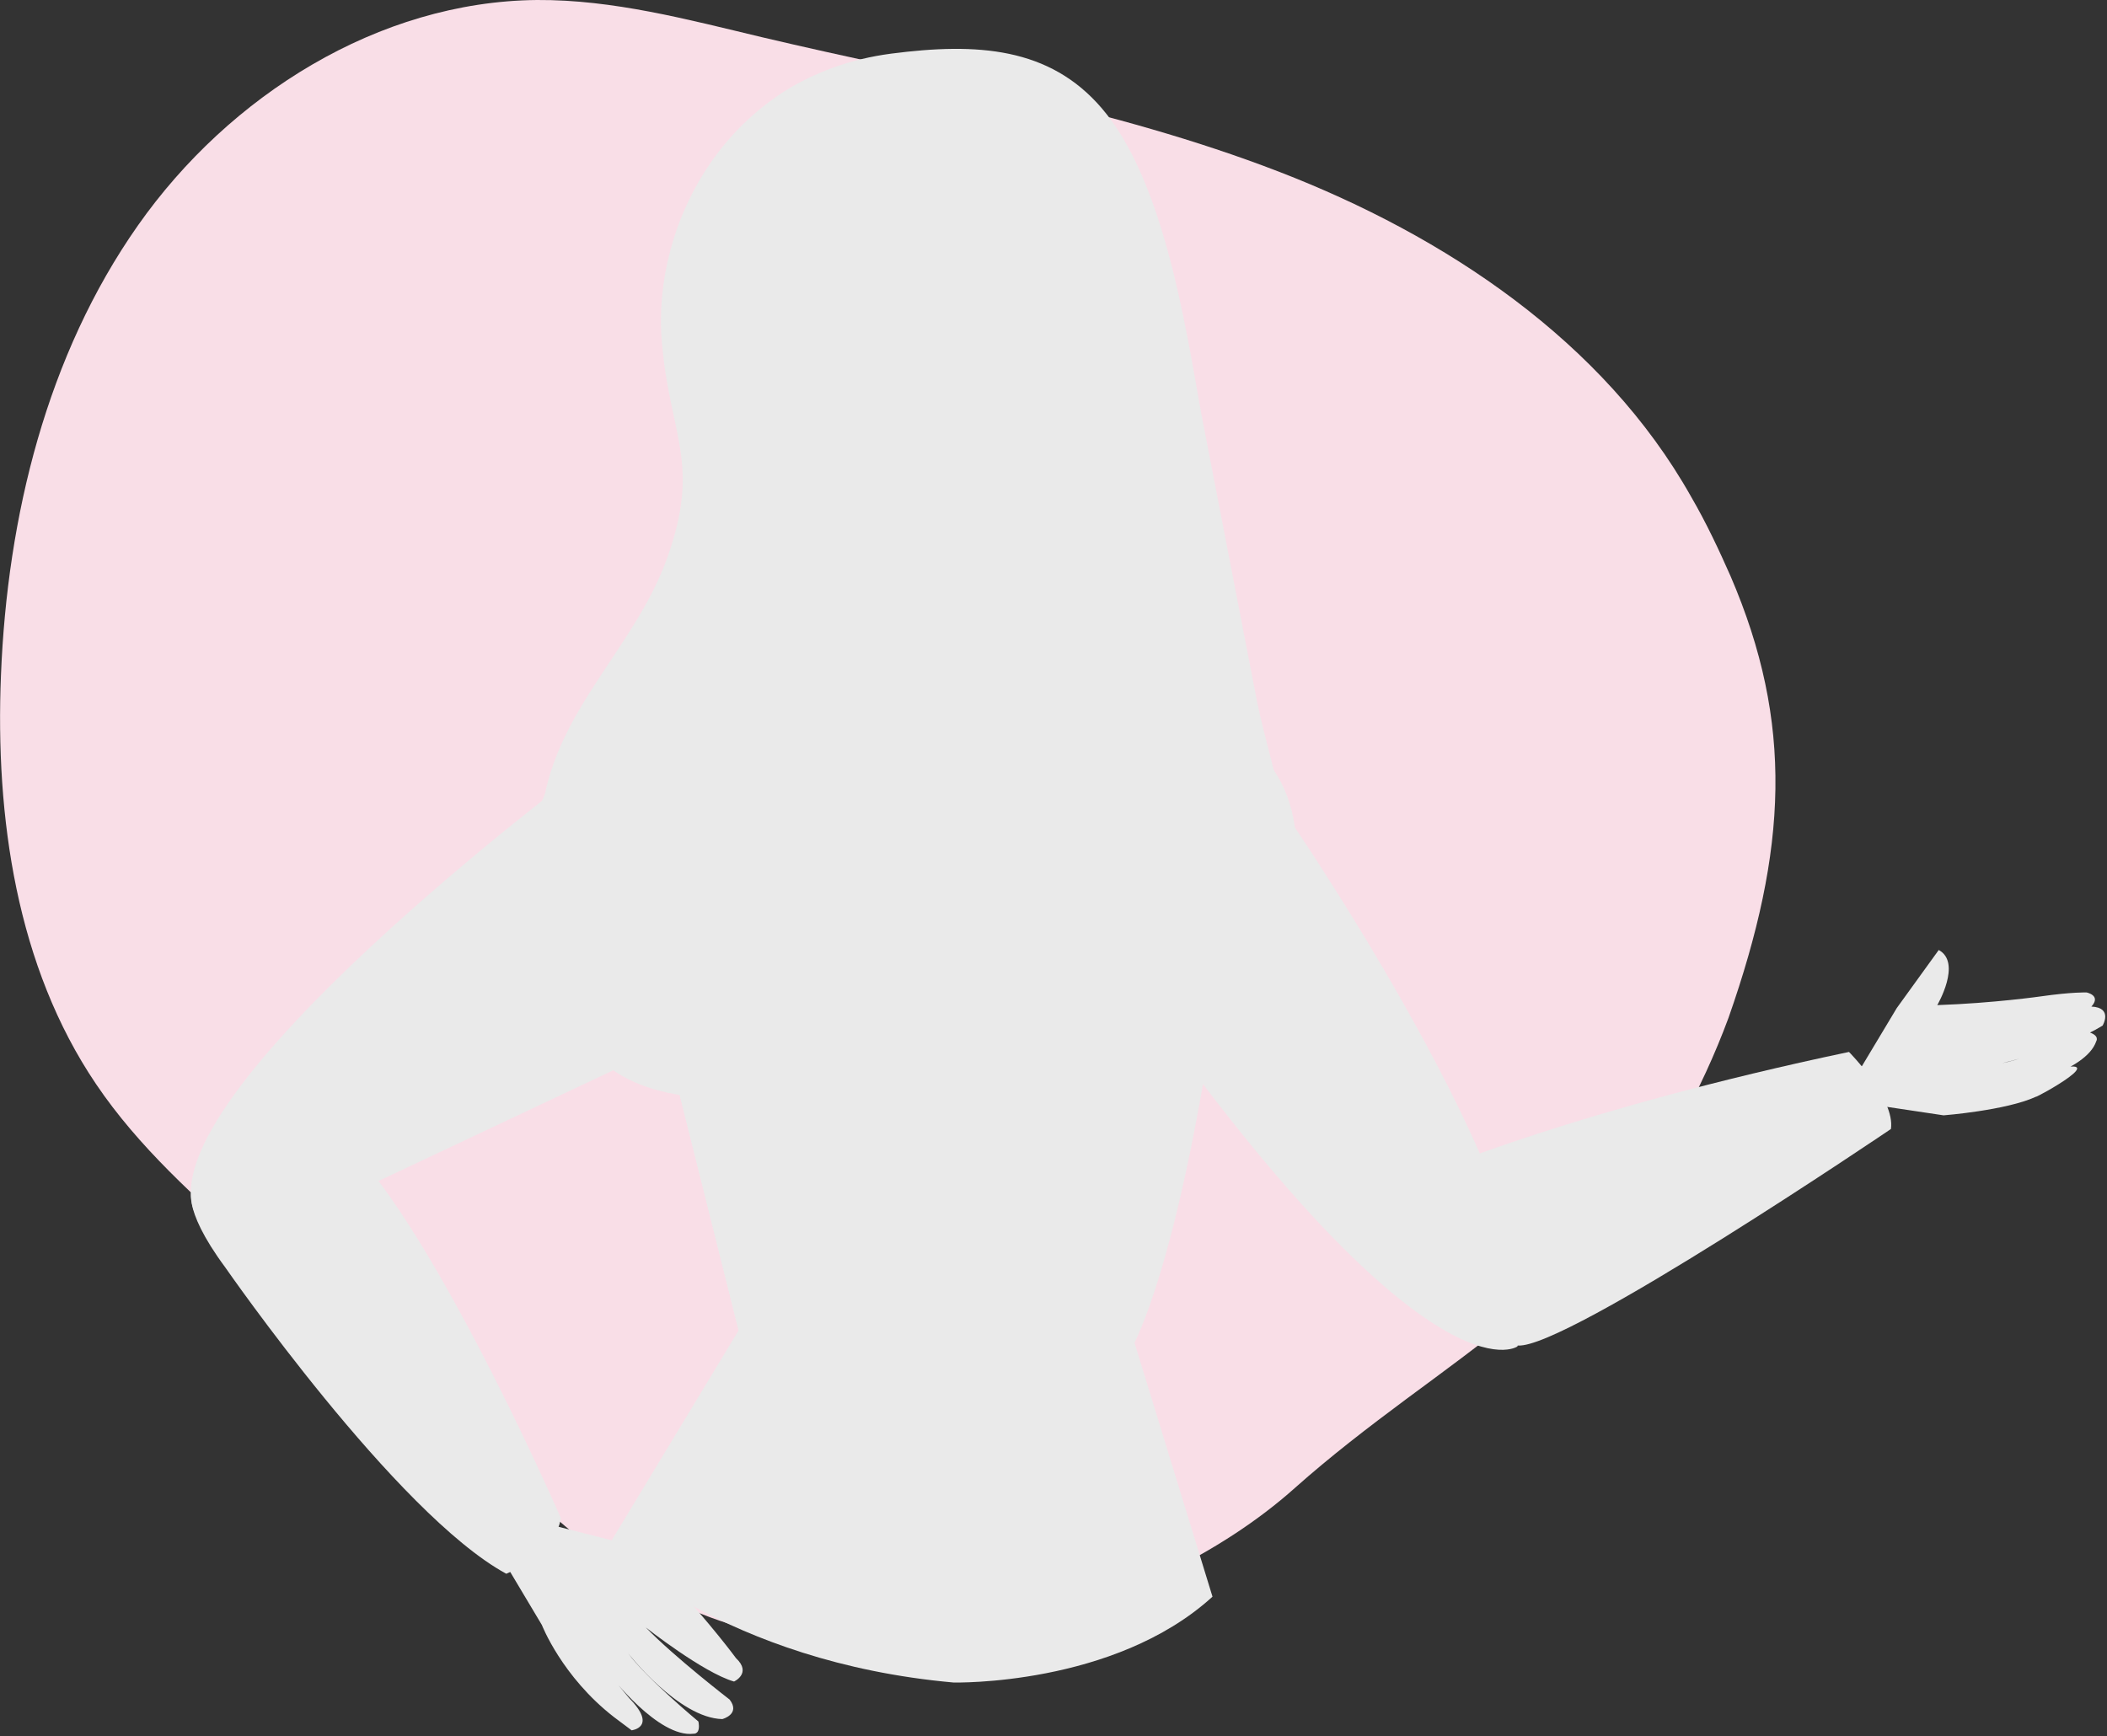 <svg xmlns="http://www.w3.org/2000/svg" xml:space="preserve" id="Layer_1" x="0" y="0" style="enable-background:new 0 0 432 356" version="1.1" viewBox="0 0 432 356"><rect x="0" y="0" width="432" height="356" fill="#333333" stroke="none"/><style>.st1{fill:#eaeaea}</style><path d="M354.8 118.1c-2.3-5.2-4.9-10.8-8.1-16.3-17.9-31.8-50.3-53.4-84.5-66.6S191.6 16 156.1 7.6C141 4 125.7-.1 110.1 0 77.6.3 47 19.6 28.3 46.2S1.5 105.9.2 138.4c-1.2 29.2 3.2 59.8 19.5 83.9 8.7 12.9 20.5 23.4 32.3 33.9l54.6 48.6c9.7 8.7 19.8 17.6 31.6 23.6 38.6 19.5 97 3.8 127.3-23.3 7.3-6.5 15-12.4 22.8-18.2 15-11.1 30.4-22.1 42.5-36.6 10.2-12.4 18-26.5 23.6-41.6 12.1-34.5 13.4-60.4.4-90.6z" style="fill:#f9dee7"/><path d="M135.7 70.1c1.6 19.3 8.1 24.7 1.1 44.3-6.5 18.2-22.5 30.9-25.5 50.8-2.2 14.1.3 37.2 9.1 49.1 12.8 17.2 44.3 9.5 62.1 7.5 20.3-2.3 65.2-1.4 78.7-20.6 10.2-14.6-.4-41.9-3.5-57.5l-11.5-59.4c-3.2-18-7.7-47.4-20.3-62.1C215.2 9.7 200.4 8.7 182.7 11c-33.5 4.4-49.1 35-47 59.1z" class="st1"/><path d="M236.8 146.3c14.5-.4 26.5 11 26.9 25.5s-7.5 51.8-18.5 42.4c-21.7-18.4-32.4-29.6-32.9-44-.4-14.5 10-23.5 24.5-23.9z" class="st1"/><path d="m255.5 161.4-25.1 8.3-4.5 26.8s55.2 67.1 73.2 76.4c19.1 10 14-7.4 12.8-14.7-.1.1-42.2-87.7-56.4-96.8z" class="st1"/><path d="M310.2 275.2s46.8-23.3 77-49.5c0 0 2.9-9.1-5.1-7.1-7.6 1.9-83.2 21.6-88.1 27.8-4.8 6.3 16.2 28.8 16.2 28.8z" class="st1"/><path d="m420.1 219.6-7.2 3.3s14.8-3.1 16.9-9.4c0 0 .8-1.2-1.7-1.9 0 0-11.7 5.3-17.6 6.4 0 0 12.8-2.9 20.6-7.7 0 0 2.2-3.7-2.3-3.9 2.1-2.3-1-2.9-1-2.9s-3-.1-9.3.8c0 0-9.7 1.4-21.3 1.8 0 0 5.1-8.7.3-11.3l-8.6 11.9-7.2 12 2.1 7.8 14.7 2.2s12.8-1 18.9-3.8c.1.2 17.1-9.1 2.7-5.3zM167.3 143.4H212c-2-6.5-6.2-23.4.3-34.8L167.1 79c.1-.1 8.1 49.7.2 64.4z" class="st1"/><path d="M136.6 147.3c-20.1 9.8-8.9 33.5-8.9 33.5l27.2 98.9s25.4 10.4 69.9 5.2c6.2-8.9 18.9-46 23.2-74.3 3.5-23.4 14.4-46.3 2.5-59.4-4.6-5-39.2-10-39.4-10.8h-41.7l-32.8 6.9zm82.6-34.6 2.7-6.6 6.8-19.5c1-3.1 1.6-7.4.6-10.5-1.1-3.8-1.8-9.8-.1-16.5 4.6-17.8-2.9-27.6-2.9-27.6-9.6-17.1-34.4-18.2-34.4-18.2-30.7.1-34.7 29.5-34.7 29.5-5.9 19.5 8.9 36.6 9 36.7 1.9 2.2 1.9 5.5 2.7 8.1.9 2.8 2.3 5.4 4.1 7.7 4 5.1 9.4 10.2 15 13.4 5.3 3.1 15.8 6.5 23.3 6.8 3.3.2 6.4.4 7.9-3.3z" class="st1"/><path d="M169.1 91.7c.5-14 .9-13.1.9-13.1.5-4.1 8.1 5.1 8.2-.2.5-24.4 9.9-35.5 13.5-37.2 9.6-4.6 19.7-5.5 27.5-3.8 12.2 2.8 10.9 19.2 10.9 19.2 13.5-59.5-54.4-43.7-54.4-43.7-33.1 6.9-31.2 37.8-31.2 37.8-5.7 32.8 25.8 53.4 25.8 53.4l-1.2-12.4z" class="st1"/><path d="M171.5 87.1c-1.3.8-2.8 1.2-4.3 1.1-4.7-.3-8.5-4.9-8.3-10.3.1-5.4 4.1-9.5 8.9-9.2 2.3.1 4.2 1.3 5.7 3 2.2 2.5 2 6.9 1.3 9.9-.5 2.3-1.6 4.2-3.3 5.5z" style="fill:#f8a07d"/><path d="M169.4 73.7c-.1-2.9-6-.4-5.2 1.2.5 1 1.4 1.6 2.2 2.3 1 1 1.5 1.8 1.6 3.2 0 .1 0 .7-.1.8-.8.5-3.1-2.4-3.6-3-1-1.2-1-3.1-.5-4.6.6-1.5 1.6-2.1 3.2-2 1.3.1 2.6.3 2.5 1.9 0 .1-.1.3-.1.2zm-2 2.9c.6-.5 1.2-.1 1.8.4.5.5.8 1 1 1.7.3 1.5-.1 3.5-1 4.7-.8 1-1.9 1.6-3.1 1.5-1.7-.1-2.2-1.7-2.1-3.1 0-.4 0-1.3.4-1.6s.7.4 1 .7c.3.4 1 .5 1.4.6 1 .1 2-.3 2.6-1 .1-.1.2-.3.3-.4-.1 1-.1 1.2-.2.6-.1-.3-.1-.5-.3-.7-.3-.7-1-1.2-1.4-1.8-.4-.3-.7-1.4-.4-1.6z" style="fill:#e98b6f"/><path d="M171.7 88c-.1 1.6-1.4 2.9-3.1 2.7-1.6-.1-2.8-1.4-2.7-3.1.1-1.6 1.4-2.9 3.1-2.7 1.5.2 2.7 1.6 2.7 3.1z" style="fill:#fff"/><path d="M163.2 168.3c.9 14.4-6.6 28.6-21.1 29.5-14.4.9-52.1-5.7-43-17 17.7-22.3 28.4-33.5 42.8-34.4 14.5-.9 20.4 7.5 21.3 21.9z" class="st1"/><path d="m152.2 189.3-9.2-24.8-26.9-3.6s-65.2 57.4-73.9 75.8c-9.3 19.5 7.9 13.7 15.1 12.2 0 0 86.2-45.1 94.9-59.6z" class="st1"/><path d="M40.7 249.2s32.4 45.7 62.7 71.7c0 0 13-1.3 8.9-8.4-7-12.1-35.9-68.6-43-80.7-4-6.8-28.6 17.4-28.6 17.4z" class="st1"/><path d="m112.3 312.5 15.3 3.9 6.6-8.5c-.1 9.4 3 15.9 3 15.9 8.5 9.1 13.7 16.2 13.7 16.2 3.3 3.1-.4 4.8-.4 4.8-6.3-1.8-18.1-11.1-18.1-11.1 5.9 6.1 17.2 14.8 17.2 14.8 2.3 3-1.5 4-1.5 4-9-.2-19.4-13.6-19.4-13.6 3.8 5.2 14.5 14.1 14.5 14.1.5 2.7-1 2.5-1 2.5-7.2.9-17.1-12-17.1-12l3.9 4.7c5.9 6 .5 6.6.5 6.6l-3.6-2.7c-10.7-8.3-14.8-18.9-14.8-18.9l-7.4-12.4 8.6-8.3z" class="st1"/><path d="M39.5 243.4s-2.7 3.8 6.7 16.5c0 0 35 50.5 57.6 62.8 0 0 10-4 11.2-11.4 0 0-30-69-48.6-80.7-.1 0-15-10.9-26.9 12.8zM244.8 147.1s18 2.9 20.7 22.6c0 0 56.4 82.9 45.6 106.4 0 0-18.2 13-79.4-74.3.1-.2-15.1-42 13.1-54.7z" class="st1"/><path d="m223.4 142.8 19.3 3.5s14.1 3.1 14.5 15.1c0 0 .8 22.8-11.6 64 0 0-20.5-63.3-22.2-82.6z" class="st1"/><path d="m218.5 142.1 8.7 1.4s16.9 32.6 20.8 67.1c-4.2 28.3-12.8 71.2-23.2 74.3-35.1 10.4-71.8-5.9-71.8-5.9l-16.8-67.1c45.2-17.6 22.3-69.1 22.3-69.1l9.5-2.3 39.9 40.3 10.6-38.7z" class="st1"/><path d="m158.6 142.7-22.3 3.7s-10.7 3.8-17 11.5c0 0-89.3 66.7-79.4 90.7 0 0 2.9 8.1 12.2 5.6l86.5-40.8c-.2 0 48-22.3 20-70.7z" class="st1"/><path id="B" d="M236.3 164.3s17.6 24.5 20.7 37c2 8.3-12.4 26.9-24 30.2-6.4 1.8-6.5-65.5 3.3-67.2z" class="st1"/><path d="M293 240.5s30.5-13.1 86.1-24.8c0 0 9.5 9.6 8.6 15.8 0 0-66.7 45.2-76.5 44.4-.1.1-22.3-15.7-18.2-35.4z" class="st1"/><path id="B_1_" d="M236.3 164.3s17.6 24.5 20.7 37c2 8.3-12.4 26.9-24 30.2-6.4 1.8-6.5-65.5 3.3-67.2z" class="st1"/><path d="M228.5 143.4s16.1 32.8 20 67.4c-4.2 28.3-13.3 71-23.7 74.1-35.1 10.4-71.8-5.9-71.8-5.9l-16.8-67.1c45.2-17.6 22.3-69.1 22.3-69.1l9.5-2.3 42.2 60.3 8.3-58.7 10 1.3z" class="st1"/><path d="m151.5 272.7-26.9 44.5s23.9 23.6 70.9 27.8c0 0 32.9.8 53.1-17.6l-16.8-54.7h-80.3zM215.2 32c-20.8 10-32.7 19.7-28.7 44.5 3.6 22.4 4.6 34.6-8.6 53.8-12.4 18-14 28.6-5.1 49 7.1 16.4 14.1 32.2-6.2 40.8-38.5 16.3-71.9-15.3-55.7-55.3 7.2-17.9 23.2-29.6 31.4-46.7 8.3-17.4 1.9-32.9 1.3-50.9-1.1-30.1 42.1-71.7 66.4-41.3 2 2.5 3.7 5.7 5.2 8.6V32z" class="st1"/></svg>